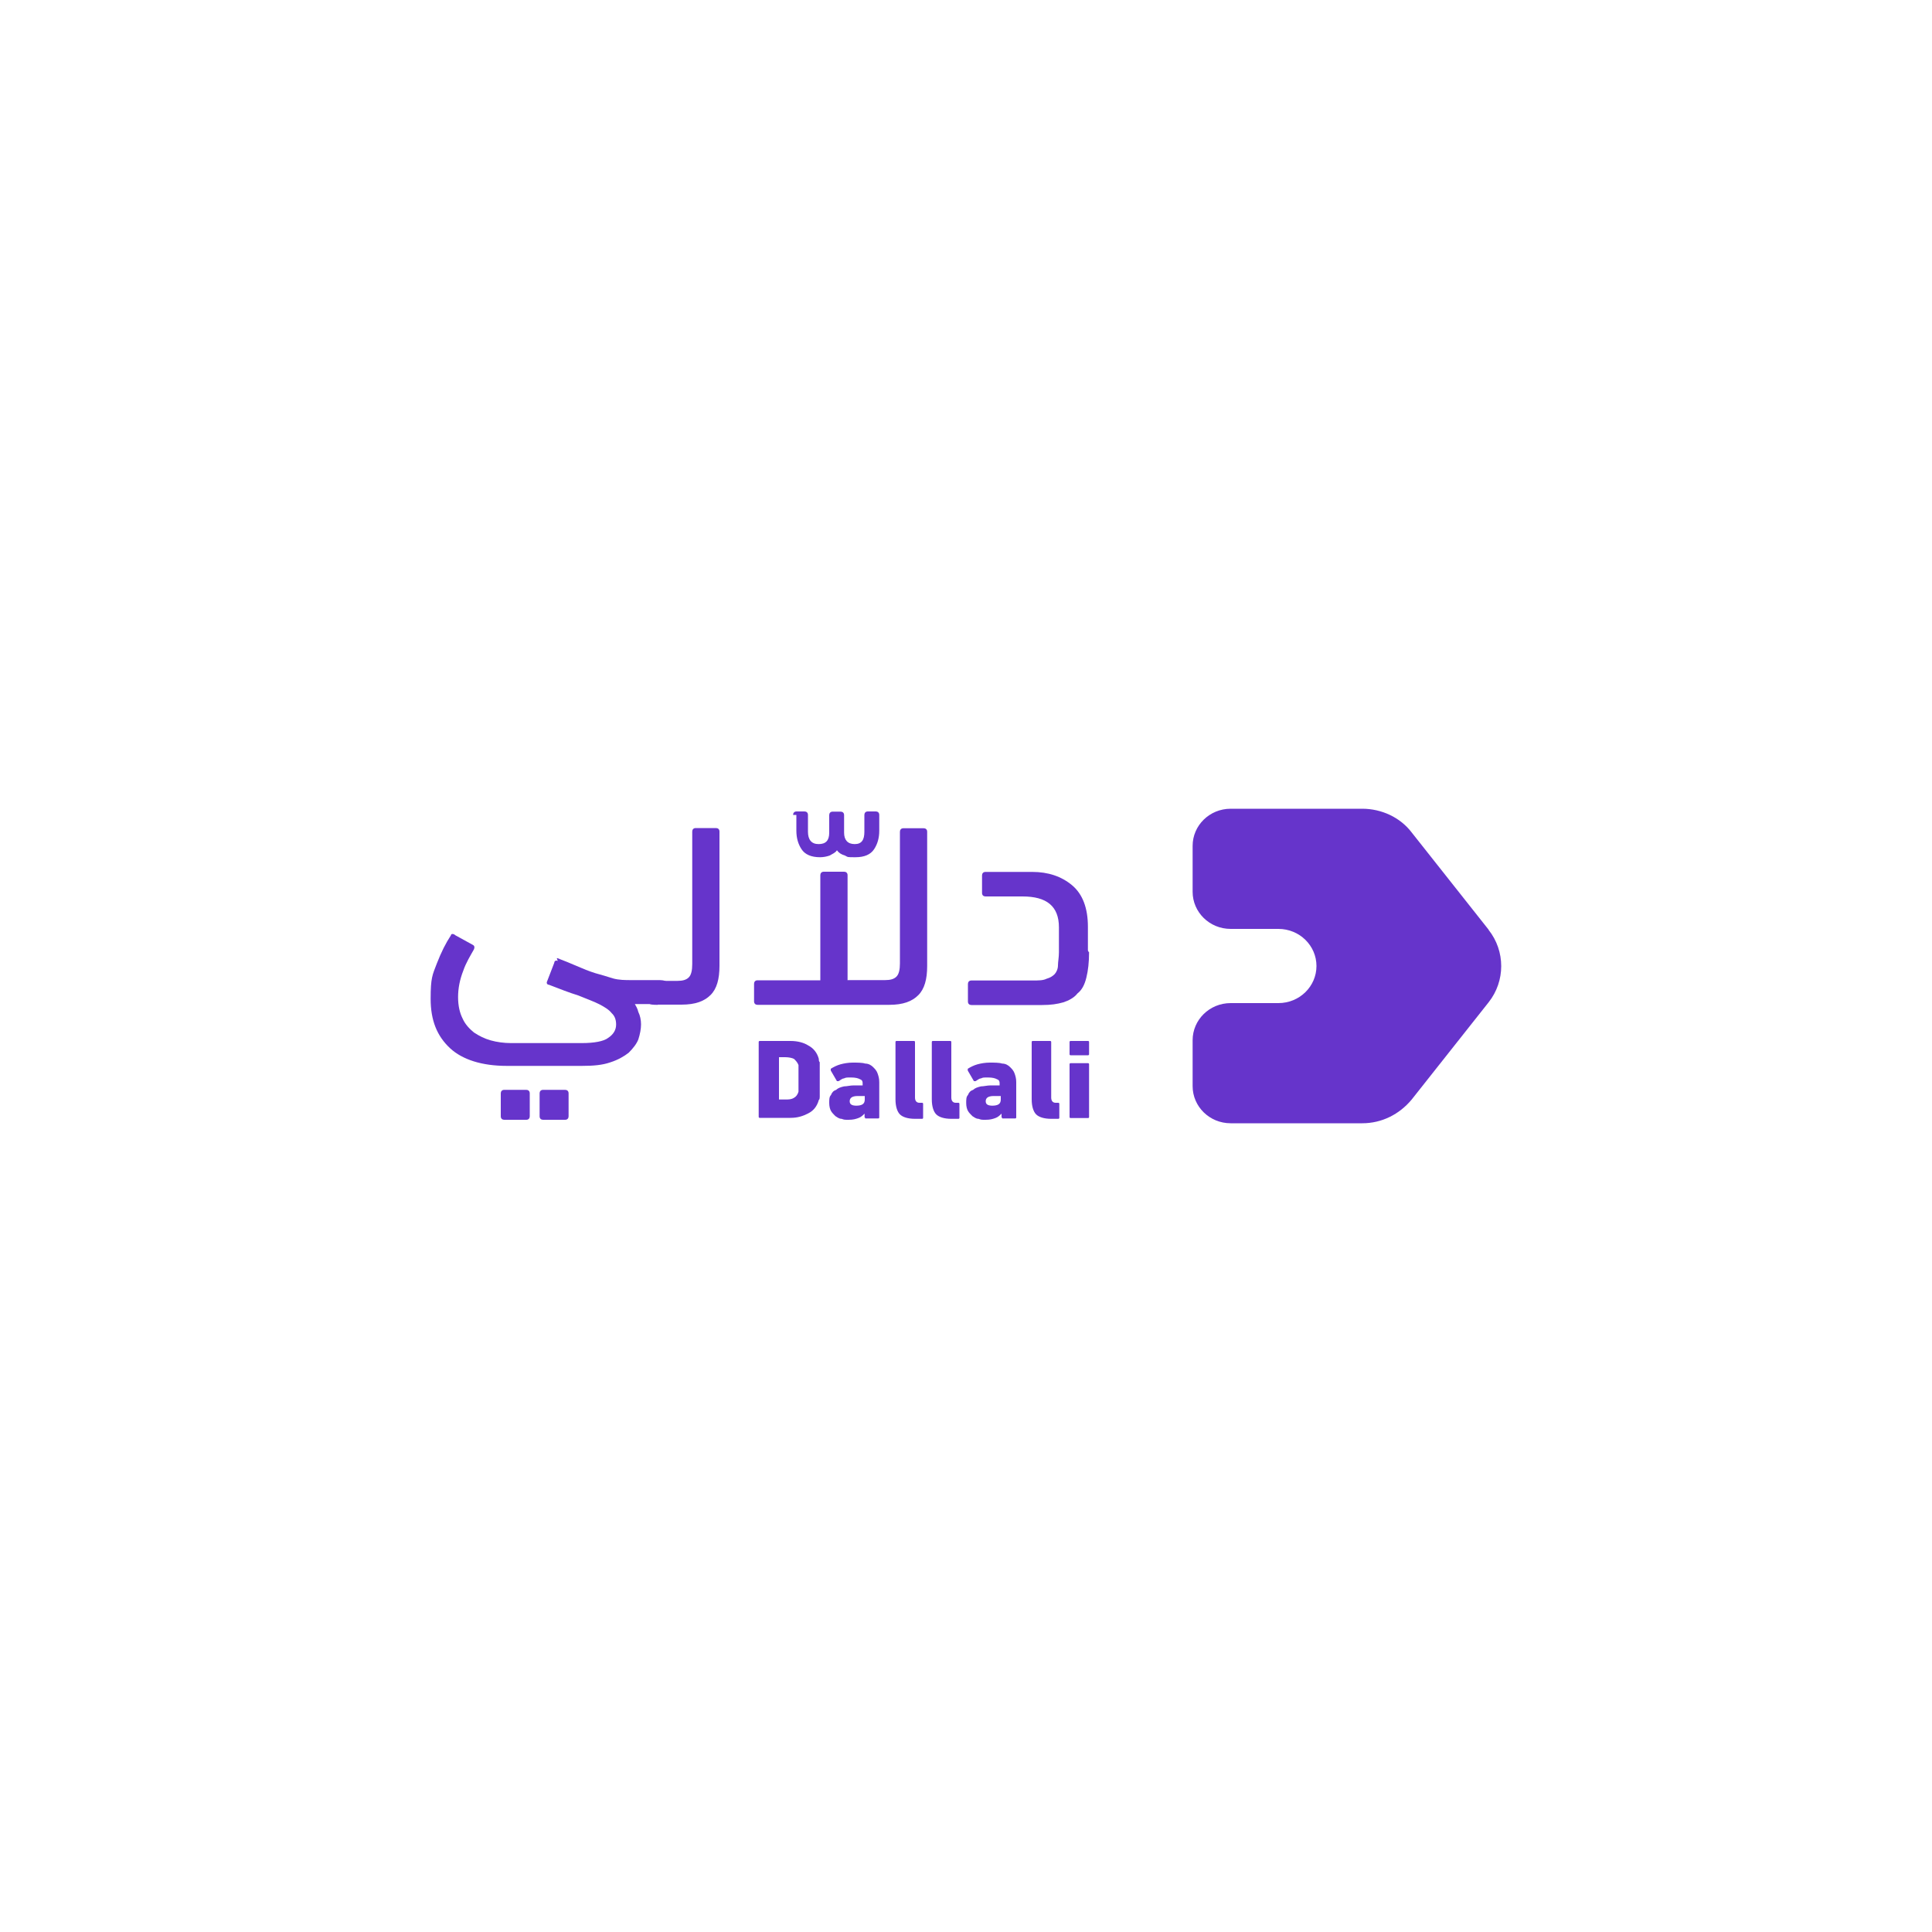 <?xml version="1.0" encoding="UTF-8"?>
<svg xmlns="http://www.w3.org/2000/svg" version="1.1" viewBox="0 0 1000 1000">
  <defs>
    <style>
      .cls-1 {
        fill: #6634cb;
      }
    </style>
  </defs>
  <!-- Generator: Adobe Illustrator 28.7.1, SVG Export Plug-In . SVG Version: 1.2.0 Build 142)  -->
  <g>
    <g id="Layer_2">
      <g>
        <path class="cls-1" d="M770.5,481.2l-39.8-50.3c-5.9-7.8-15.6-12.3-25.6-12.3h-68.1c-11,0-19.7,8.7-19.7,19.2v23.8c0,10.5,8.7,19.2,19.7,19.2h24.7c11,0,19.7,8.7,19.7,19.2h0c0,10.5-8.7,19.2-19.7,19.2h-24.7c-11,0-19.7,8.7-19.7,19.2v23.8c0,10.5,8.7,19.2,19.7,19.2h68.1c10.1,0,19.2-4.6,25.6-12.3l39.8-50.3c8.7-11,8.7-26.5,0-37.5Z"/>
        <path class="cls-1" d="M288.4,495.9c3.7,1.4,6.9,2.7,10.1,4.1,3.2,1.4,6.4,2.7,9.6,3.7,3.2.9,6.4,1.8,9.1,2.7,3.2.9,6.4.9,9.6.9h13.3c2.3,0,3.7,0,5,.9.9.9,1.8,2.3,1.8,4.6s-.5,4.6-1.4,5.5c-.9.9-2.7,1.4-5,1.4h-11.9c.5.9,1.4,2.3,1.8,4.1.9,1.8,1.4,4.1,1.4,6.4s-.5,5-1.4,7.8c-.9,2.3-2.7,4.6-5,6.9-2.3,1.8-5.5,3.7-9.6,5-4.1,1.4-8.7,1.8-14.6,1.8h-38.9c-12.8,0-22.9-3.2-29.3-9.1-6.9-6.4-10.1-14.6-10.1-25.6s.9-12.3,3.2-18.3c2.3-5.9,4.6-10.5,7.3-14.6,0-.9,1.4-.9,2.3,0l9.1,5c.9.5.9,1.4.5,2.3-1.8,3.2-4.1,6.9-5.5,11-1.8,4.6-2.7,9.1-2.7,13.7s.9,8.2,2.3,11c1.4,3.2,3.7,5.5,5.9,7.3,2.7,1.8,5.5,3.2,8.7,4.1,3.2.9,6.9,1.4,10.5,1.4h36.6c6.4,0,11.4-.9,13.7-2.7,2.7-1.8,4.1-4.1,4.1-6.9s-.9-4.6-2.3-5.9c-1.4-1.8-3.7-3.2-6.4-4.6s-6.4-2.7-11-4.6c-4.6-1.4-9.1-3.2-15.1-5.5-.9,0-1.4-.9-.9-1.8l3.7-9.6c0-.9.9-1.4,1.8-.9l-.5-1.4ZM261,579.6c-.9,0-1.8-.5-1.8-1.8v-11.9c0-.9.5-1.8,1.8-1.8h11.4c.9,0,1.8.5,1.8,1.8v11.9c0,.9-.5,1.8-1.8,1.8h-11.4ZM281.1,579.6c-.9,0-1.8-.5-1.8-1.8v-11.9c0-.9.5-1.8,1.8-1.8h11.4c.9,0,1.8.5,1.8,1.8v11.9c0,.9-.5,1.8-1.8,1.8h-11.4Z"/>
        <path class="cls-1" d="M340.5,520.1c-2.3,0-3.7,0-5-.9-.9-.9-1.8-2.3-1.8-4.6s.5-4.6,1.4-5.5c.9-.9,2.7-1.4,5-1.4h10.5c2.7,0,4.6-.5,5.9-1.8s1.8-3.7,1.8-6.9v-68.6c0-.9.5-1.8,1.8-1.8h10.5c.9,0,1.8.5,1.8,1.8v69.5c0,6.9-1.4,11.9-4.6,15.1-3.2,3.2-7.8,5-15.1,5h-12.8.5Z"/>
        <path class="cls-1" d="M438.9,507.3h19.2c2.7,0,4.6-.5,5.9-1.8s1.8-3.7,1.8-6.9v-68.1c0-.9.5-1.8,1.8-1.8h10.5c.9,0,1.8.5,1.8,1.8v69.5c0,6.9-1.4,11.9-4.6,15.1-3.2,3.2-7.8,5-15.1,5h-68.1c-.9,0-1.8-.5-1.8-1.8v-9.1c0-.9.5-1.8,1.8-1.8h32.5v-54.4c0-.9.5-1.8,1.8-1.8h10.5c.9,0,1.8.5,1.8,1.8v54.4h0Z"/>
        <path class="cls-1" d="M563.7,492.7c0,5.5-.5,9.6-1.4,13.3-.9,3.7-2.3,6.4-4.6,8.2-1.8,2.3-4.6,3.7-7.3,4.6-3.2.9-6.4,1.4-11,1.4h-36.6c-.9,0-1.8-.5-1.8-1.8v-9.1c0-.9.5-1.8,1.8-1.8h31.6c3.2,0,5.5,0,7.3-.9,1.8-.5,3.2-1.4,4.1-2.3.9-.9,1.8-2.7,1.8-4.6s.5-4.1.5-6.9v-12.8c0-11-6.4-16-18.8-16h-19.2c-.9,0-1.8-.5-1.8-1.8v-9.1c0-.9.5-1.8,1.8-1.8h24.2c8.2,0,15.1,2.3,20.6,6.9,5.5,4.6,8.2,11.9,8.2,21.5v12.3l.5.9Z"/>
        <path class="cls-1" d="M410.5,421.8c0-.9.5-1.8,1.8-1.8h4.1c.9,0,1.8.5,1.8,1.8v8.7c0,4.1,1.8,6.4,5.5,6.4s5.5-1.8,5.5-5.9v-9.1c0-.9.5-1.8,1.8-1.8h4.1c.9,0,1.8.5,1.8,1.8v9.1c0,3.7,1.8,5.9,5.5,5.9s5-2.3,5-6.4v-8.7c0-.9.5-1.8,1.8-1.8h4.1c.9,0,1.8.5,1.8,1.8v8.2c0,3.7-.9,6.9-2.7,9.6-1.8,2.7-5,4.1-9.6,4.1s-3.7,0-5.5-.9c-1.8-.5-3.2-1.4-4.1-2.7-.9,1.4-2.3,1.8-3.7,2.7-1.4.5-3.2.9-5,.9-4.6,0-7.8-1.4-9.6-4.1-1.8-2.7-2.7-5.9-2.7-9.6v-8.2h-1.8Z"/>
        <path class="cls-1" d="M392.7,539.3s0-.5.5-.5h16c3.7,0,6.9.9,9.1,2.3,2.7,1.4,4.6,3.7,5.5,6.9,0,.5,0,1.4.5,1.8v17.8c0,.5,0,1.4-.5,1.8-.9,3.2-2.7,5.5-5.5,6.9-2.7,1.4-5.5,2.3-9.1,2.3h-16s-.5,0-.5-.5v-38.9ZM403.2,569.1h3.2c1.8,0,3.2,0,4.6-.9.9-.5,1.8-1.4,2.3-3.2v-13.7c-.5-1.4-1.4-2.3-2.3-3.2-.9-.5-2.7-.9-4.6-.9h-3.2v22Z"/>
        <path class="cls-1" d="M448,578.7s-.5,0-.5-.5v-1.8h0c-.9.9-1.8,1.8-3.2,2.3s-2.7.9-5,.9-2.3,0-3.7-.5c-1.4,0-2.3-.9-3.2-1.4-.9-.9-1.8-1.8-2.3-2.7-.5-.9-.9-2.3-.9-4.1s0-3.2.9-4.1c.5-1.4,1.4-2.3,2.7-2.7.9-.9,2.3-1.4,4.1-1.8,1.4,0,3.2-.5,5-.5h4.6v-.9c0-.9,0-1.8-1.4-2.3-.9-.5-2.3-.9-4.6-.9s-2.7,0-3.7.5c-.9,0-1.8.9-2.7,1.4h-.9l-3.2-5.5v-.9c1.4-.9,3.2-1.8,5-2.3,1.8-.5,4.1-.9,6.4-.9s5,0,6.4.5c1.8,0,3.2.9,4.1,1.8.9.9,1.8,1.8,2.3,3.2.5,1.4.9,2.7.9,4.6v18.3s0,.5-.5.5h-8.2,1.4ZM443,572.3c3.2,0,4.6-.9,4.6-3.2v-1.8h-3.7c-2.7,0-4.1.9-4.1,2.7s1.4,2.3,3.7,2.3h-.5Z"/>
        <path class="cls-1" d="M473.6,579.1c-3.7,0-6.4-.9-7.8-2.3s-2.3-4.1-2.3-7.8v-29.7s0-.5.5-.5h9.1s.5,0,.5.5v28.8c0,1.8.9,2.7,2.3,2.7h1.4s.5,0,.5.5v7.3s0,.5-.5.5c0,0-3.7,0-3.7,0Z"/>
        <path class="cls-1" d="M492.4,579.1c-3.7,0-6.4-.9-7.8-2.3s-2.3-4.1-2.3-7.8v-29.7s0-.5.5-.5h9.1s.5,0,.5.5v28.8c0,1.8.9,2.7,2.3,2.7h1.4s.5,0,.5.5v7.3s0,.5-.5.5c0,0-3.7,0-3.7,0Z"/>
        <path class="cls-1" d="M518.9,578.7s-.5,0-.5-.5v-1.8h0c-.9.9-1.8,1.8-3.2,2.3-1.4.5-2.7.9-5,.9s-2.3,0-3.7-.5c-1.4,0-2.3-.9-3.2-1.4-.9-.9-1.8-1.8-2.3-2.7-.5-.9-.9-2.3-.9-4.1s0-3.2.9-4.1c.5-1.4,1.4-2.3,2.7-2.7.9-.9,2.3-1.4,4.1-1.8,1.4,0,3.2-.5,5-.5h4.6v-.9c0-.9,0-1.8-1.4-2.3-.9-.5-2.3-.9-4.6-.9s-2.7,0-3.7.5c-.9,0-1.8.9-2.7,1.4h-.9l-3.2-5.5v-.9c1.4-.9,3.2-1.8,5-2.3,1.8-.5,4.1-.9,6.4-.9s5,0,6.4.5c1.8,0,3.2.9,4.1,1.8.9.9,1.8,1.8,2.3,3.2.5,1.4.9,2.7.9,4.6v18.3s0,.5-.5.5h-8.2,1.4ZM513.4,572.3c3.2,0,4.6-.9,4.6-3.2v-1.8h-3.7c-2.7,0-4.1.9-4.1,2.7s1.4,2.3,3.7,2.3h-.5Z"/>
        <path class="cls-1" d="M544.1,579.1c-3.7,0-6.4-.9-7.8-2.3-1.4-1.4-2.3-4.1-2.3-7.8v-29.7s0-.5.5-.5h9.1s.5,0,.5.5v28.8c0,1.8.9,2.7,2.3,2.7h1.4s.5,0,.5.5v7.3s0,.5-.5.5c0,0-3.7,0-3.7,0Z"/>
        <path class="cls-1" d="M554.1,546.2s-.5,0-.5-.5v-6.4s0-.5.5-.5h9.1s.5,0,.5.5v6.4s0,.5-.5.5h-9.1ZM554.1,578.7s-.5,0-.5-.5v-27.4s0-.5.5-.5h9.1s.5,0,.5.5v27.4s0,.5-.5.5h-9.1Z"/>
      </g>
    </g>
  </g>
</svg>